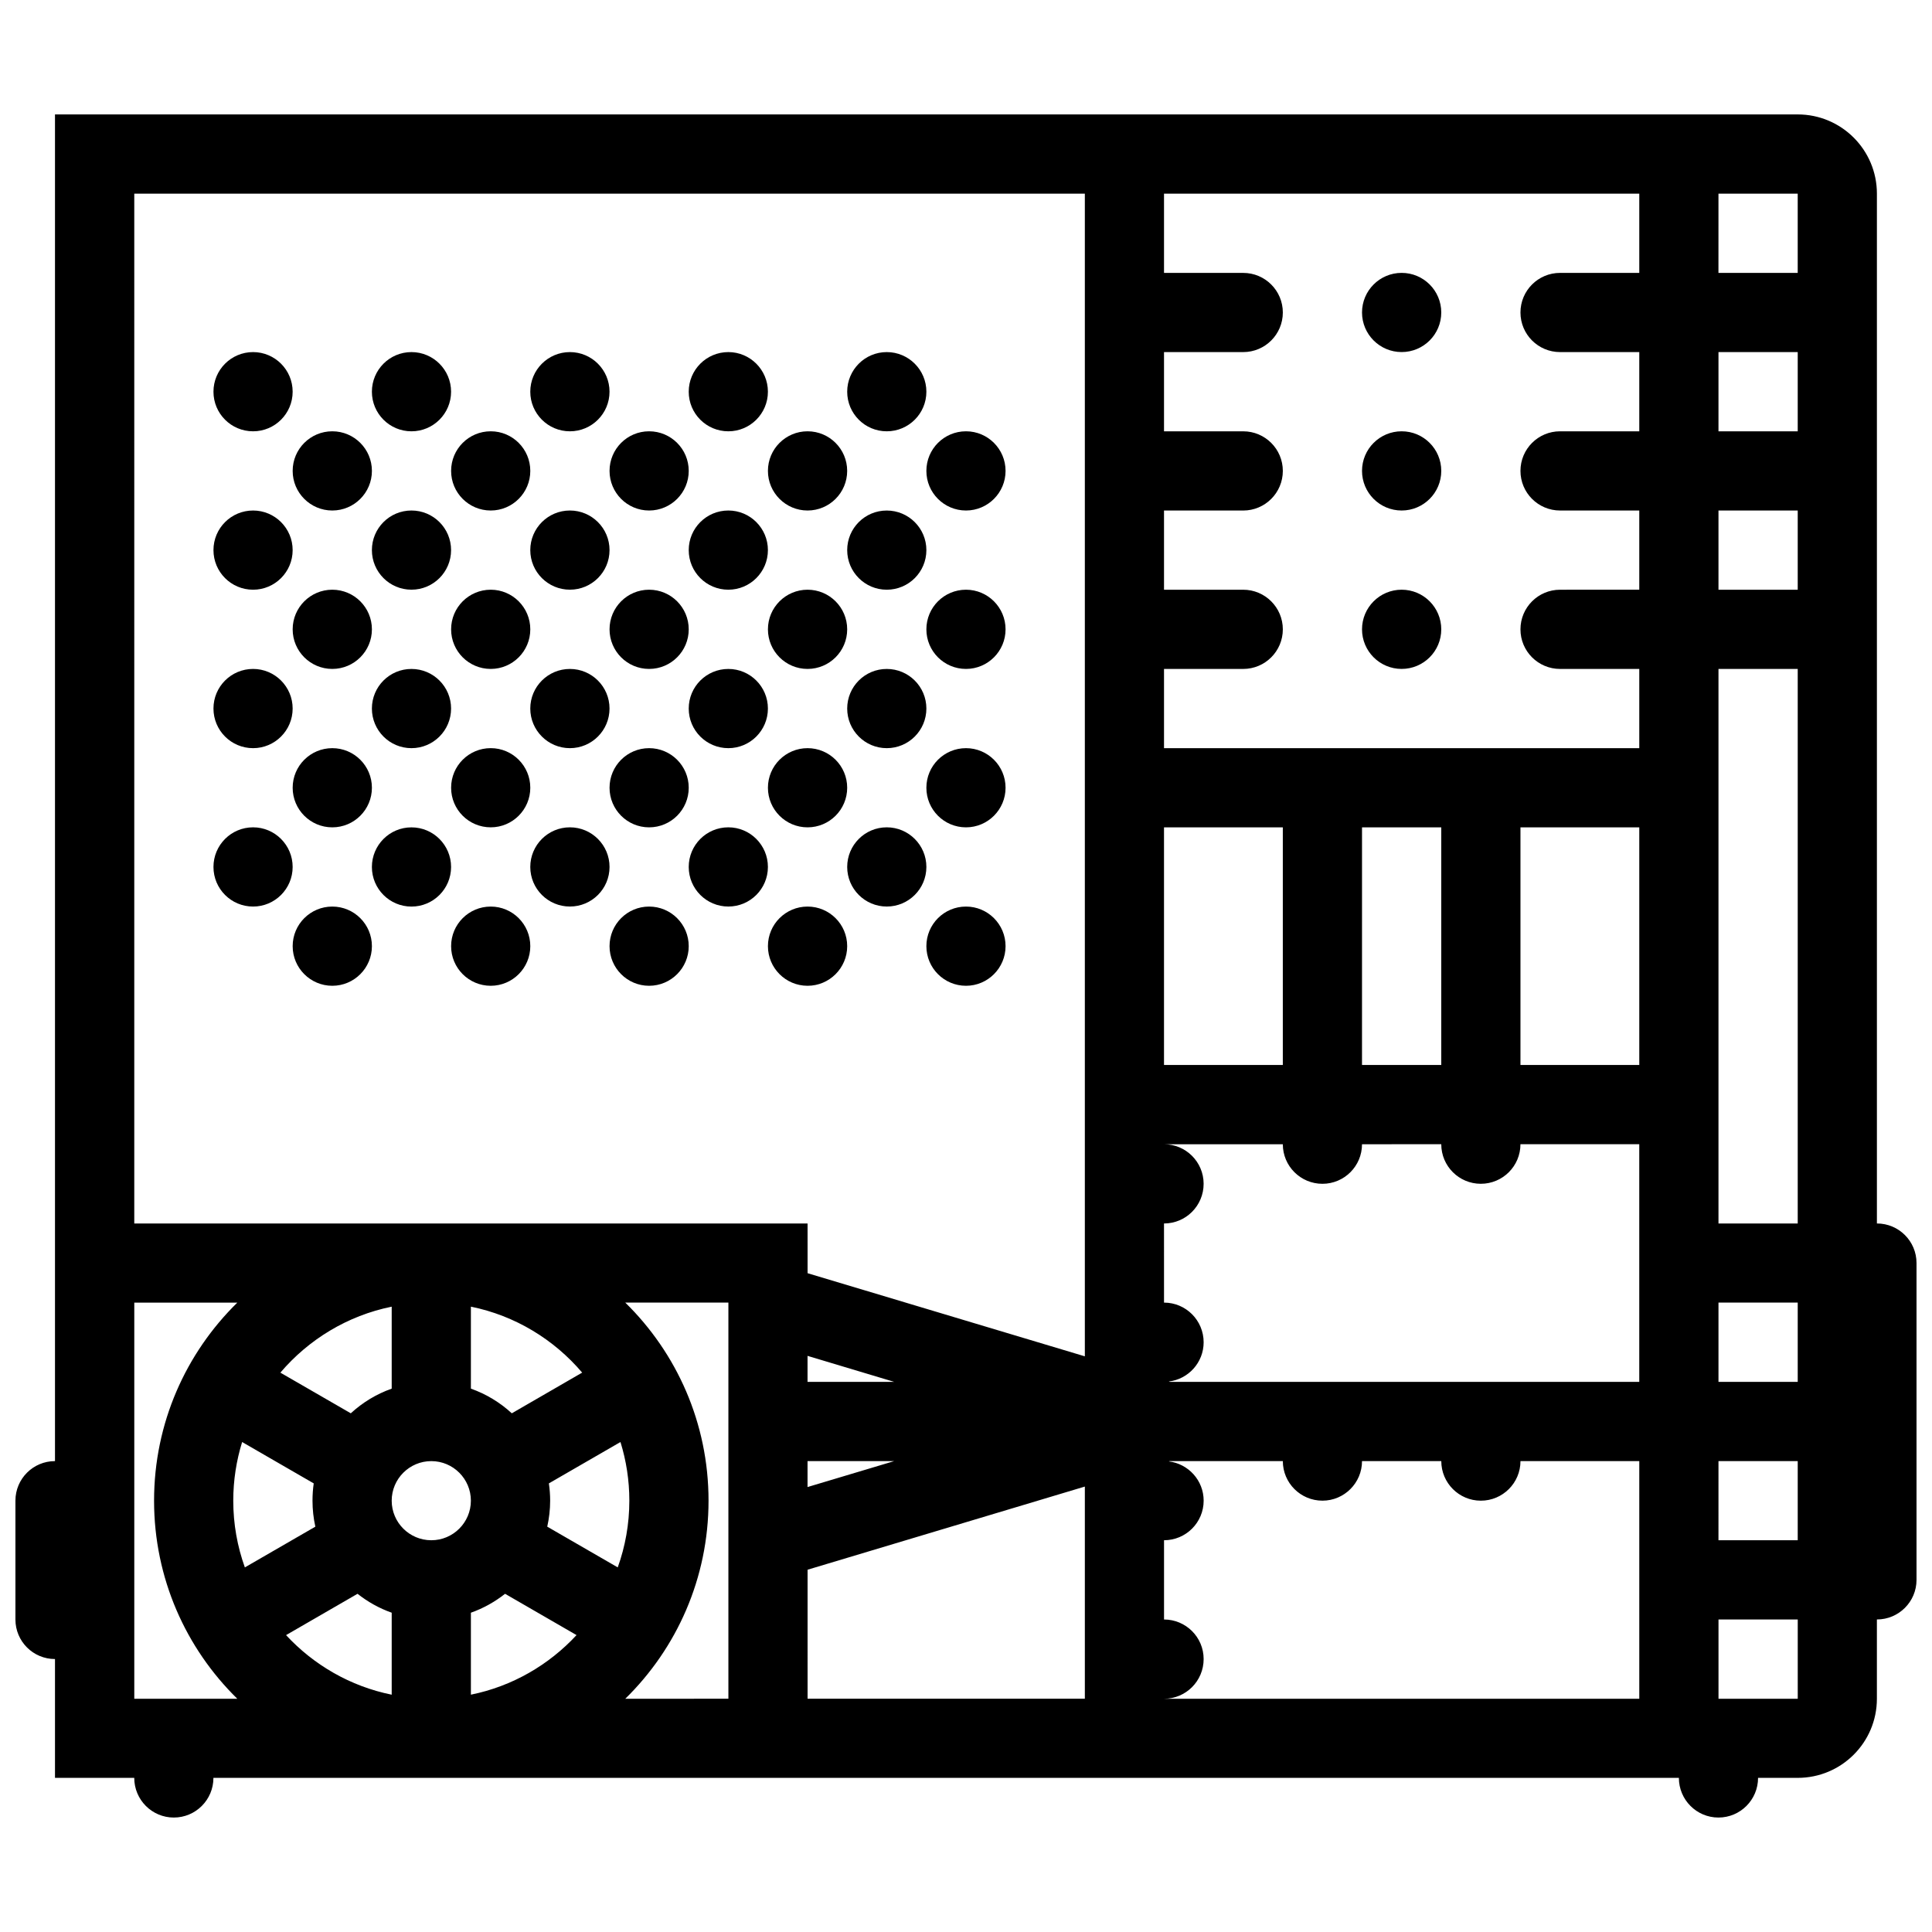 <?xml version="1.0" encoding="UTF-8"?>
<!-- Uploaded to: SVG Repo, www.svgrepo.com, Generator: SVG Repo Mixer Tools -->
<svg width="800px" height="800px" version="1.1" viewBox="144 144 512 512" xmlns="http://www.w3.org/2000/svg">
 <defs>
  <clipPath id="a">
   <path d="m148.09 174h503.81v452h-503.81z"/>
  </clipPath>
 </defs>
 <path d="m211.07 258.3c5.781 0 10.484-4.695 10.484-10.492 0-5.797-4.703-10.5-10.484-10.5-5.812 0-10.5 4.703-10.5 10.5 0 5.797 4.688 10.492 10.5 10.492z"/>
 <path d="m232.06 279.29c5.797 0 10.5-4.703 10.5-10.5s-4.703-10.492-10.5-10.492-10.5 4.695-10.5 10.492c-0.004 5.797 4.703 10.5 10.5 10.5z"/>
 <path d="m253.04 258.3c5.797 0 10.5-4.695 10.5-10.492 0-5.797-4.703-10.5-10.5-10.5s-10.484 4.703-10.484 10.5c0 5.797 4.688 10.492 10.484 10.492z"/>
 <path d="m274.05 279.29c5.781 0 10.484-4.703 10.484-10.5s-4.703-10.492-10.484-10.492c-5.812 0-10.5 4.695-10.5 10.492-0.004 5.797 4.688 10.5 10.5 10.5z"/>
 <path d="m295.03 258.3c5.797 0 10.5-4.695 10.5-10.492 0-5.797-4.703-10.5-10.5-10.5s-10.5 4.703-10.5 10.5c0 5.797 4.707 10.492 10.5 10.492z"/>
 <path d="m316.02 279.29c5.797 0 10.5-4.703 10.5-10.5s-4.703-10.492-10.5-10.492c-5.797-0.004-10.484 4.695-10.484 10.492 0 5.793 4.688 10.5 10.484 10.5z"/>
 <path d="m337.02 258.3c5.781 0 10.484-4.695 10.484-10.492 0-5.797-4.703-10.5-10.484-10.5-5.812 0-10.5 4.703-10.5 10.5-0.004 5.797 4.688 10.492 10.5 10.492z"/>
 <path d="m358.01 279.29c5.797 0 10.5-4.703 10.5-10.5s-4.703-10.492-10.5-10.492c-5.797 0-10.5 4.695-10.5 10.492s4.707 10.5 10.5 10.5z"/>
 <path d="m379 258.3c5.797 0 10.5-4.695 10.5-10.492 0-5.797-4.703-10.5-10.5-10.5s-10.484 4.703-10.484 10.5c0 5.797 4.688 10.492 10.484 10.492z"/>
 <path d="m400 279.29c5.781 0 10.484-4.703 10.484-10.5s-4.703-10.492-10.484-10.492c-5.812 0-10.5 4.695-10.5 10.492-0.004 5.797 4.688 10.5 10.5 10.5z"/>
 <path d="m211.07 300.28c5.781 0 10.484-4.695 10.484-10.492 0-5.801-4.703-10.496-10.484-10.496-5.812 0-10.5 4.695-10.5 10.492s4.688 10.496 10.5 10.496z"/>
 <path d="m232.06 300.28c-5.797 0-10.5 4.703-10.5 10.5s4.703 10.492 10.5 10.492 10.5-4.695 10.5-10.492-4.703-10.5-10.5-10.5z"/>
 <path d="m253.04 279.29c-5.797 0-10.484 4.695-10.484 10.492s4.691 10.492 10.484 10.492c5.797 0 10.5-4.695 10.5-10.492s-4.703-10.492-10.5-10.492z"/>
 <path d="m274.05 300.28c-5.812 0-10.5 4.703-10.5 10.5s4.691 10.492 10.5 10.492c5.781 0 10.484-4.695 10.484-10.492s-4.703-10.5-10.484-10.5z"/>
 <path d="m295.03 279.29c-5.797 0-10.5 4.695-10.5 10.492s4.703 10.492 10.5 10.492c5.797 0.004 10.504-4.695 10.504-10.492s-4.707-10.492-10.504-10.492z"/>
 <path d="m316.02 300.28c-5.797 0-10.484 4.703-10.484 10.5s4.691 10.492 10.484 10.492c5.797 0 10.5-4.695 10.5-10.492s-4.703-10.5-10.5-10.5z"/>
 <path d="m337.02 279.29c-5.812 0-10.5 4.695-10.5 10.492-0.004 5.797 4.688 10.496 10.5 10.496 5.781 0 10.484-4.695 10.484-10.492 0-5.801-4.703-10.496-10.484-10.496z"/>
 <path d="m358.01 300.28c-5.797 0-10.5 4.703-10.5 10.5s4.703 10.492 10.5 10.492c5.797 0 10.504-4.695 10.504-10.492s-4.707-10.5-10.504-10.5z"/>
 <path d="m379 300.28c5.797 0 10.5-4.695 10.5-10.492 0-5.797-4.703-10.492-10.5-10.492-5.797-0.004-10.484 4.691-10.484 10.488s4.688 10.496 10.484 10.496z"/>
 <path d="m400 300.28c-5.812 0-10.5 4.703-10.5 10.5s4.691 10.492 10.5 10.492c5.781 0 10.484-4.695 10.484-10.492s-4.703-10.5-10.484-10.5z"/>
 <path d="m211.07 342.27c5.781 0 10.484-4.703 10.484-10.5s-4.703-10.496-10.484-10.496c-5.812 0-10.5 4.695-10.5 10.492 0 5.801 4.688 10.504 10.5 10.504z"/>
 <path d="m232.06 342.27c-5.797 0-10.5 4.695-10.5 10.492s4.703 10.492 10.5 10.492 10.5-4.695 10.5-10.492-4.703-10.492-10.5-10.492z"/>
 <path d="m253.04 342.27c5.797 0 10.5-4.703 10.5-10.5s-4.703-10.492-10.5-10.492c-5.797-0.004-10.484 4.695-10.484 10.492 0 5.793 4.688 10.5 10.484 10.5z"/>
 <path d="m274.05 363.25c5.781 0 10.484-4.695 10.484-10.492s-4.703-10.492-10.484-10.492c-5.812 0-10.5 4.695-10.5 10.492-0.004 5.797 4.688 10.492 10.5 10.492z"/>
 <path d="m295.03 342.27c5.797 0 10.5-4.703 10.5-10.5s-4.703-10.492-10.5-10.492-10.5 4.695-10.5 10.492 4.707 10.5 10.5 10.5z"/>
 <path d="m316.02 342.27c-5.797 0-10.484 4.695-10.484 10.492s4.691 10.492 10.484 10.492c5.797 0 10.5-4.695 10.5-10.492s-4.703-10.492-10.5-10.492z"/>
 <path d="m337.02 342.27c5.781 0 10.484-4.703 10.484-10.5s-4.703-10.492-10.484-10.492c-5.812 0-10.5 4.695-10.5 10.492-0.004 5.797 4.688 10.5 10.5 10.5z"/>
 <path d="m358.01 342.27c-5.797 0-10.5 4.695-10.5 10.492s4.703 10.492 10.5 10.492c5.797 0 10.504-4.695 10.504-10.492s-4.707-10.492-10.504-10.492z"/>
 <path d="m379 342.27c5.797 0 10.5-4.703 10.5-10.5s-4.703-10.492-10.5-10.492c-5.797-0.004-10.484 4.695-10.484 10.492 0 5.793 4.688 10.5 10.484 10.5z"/>
 <path d="m400 342.27c-5.812 0-10.5 4.695-10.5 10.492-0.004 5.797 4.688 10.492 10.5 10.492 5.781 0 10.484-4.695 10.484-10.492s-4.703-10.492-10.484-10.492z"/>
 <path d="m211.07 363.25c-5.812 0-10.5 4.703-10.5 10.5 0 5.801 4.688 10.496 10.5 10.496 5.781 0 10.484-4.695 10.484-10.492 0-5.797-4.703-10.504-10.484-10.504z"/>
 <path d="m232.06 384.25c-5.797 0-10.5 4.695-10.5 10.492 0 5.797 4.703 10.5 10.5 10.5 5.797 0.004 10.5-4.703 10.5-10.5 0-5.797-4.703-10.492-10.5-10.492z"/>
 <path d="m263.54 373.76c0-5.797-4.703-10.5-10.5-10.5-5.797-0.004-10.484 4.703-10.484 10.5 0 5.797 4.691 10.492 10.484 10.492 5.797 0 10.5-4.695 10.5-10.492z"/>
 <path d="m274.05 384.25c-5.812 0-10.5 4.695-10.5 10.492 0 5.797 4.691 10.5 10.5 10.5 5.781 0 10.484-4.703 10.484-10.5 0-5.797-4.703-10.492-10.484-10.492z"/>
 <path d="m295.03 363.25c-5.797 0-10.5 4.703-10.5 10.5s4.703 10.492 10.5 10.492c5.797 0.004 10.504-4.691 10.504-10.488 0-5.797-4.707-10.504-10.504-10.504z"/>
 <path d="m316.02 384.25c-5.797 0-10.484 4.695-10.484 10.492 0 5.797 4.691 10.5 10.484 10.5 5.797 0 10.5-4.703 10.5-10.5 0-5.797-4.703-10.492-10.5-10.492z"/>
 <path d="m337.02 363.25c-5.812 0-10.5 4.703-10.5 10.5s4.691 10.492 10.5 10.492c5.781 0 10.484-4.695 10.484-10.492 0-5.793-4.703-10.5-10.484-10.5z"/>
 <path d="m358.01 384.25c-5.797 0-10.5 4.695-10.5 10.492 0 5.797 4.703 10.5 10.5 10.5 5.797 0.004 10.504-4.703 10.504-10.5 0-5.797-4.707-10.492-10.504-10.492z"/>
 <path d="m379 363.25c-5.797 0-10.484 4.703-10.484 10.5s4.691 10.492 10.484 10.492c5.797 0 10.5-4.695 10.5-10.492 0-5.793-4.703-10.5-10.5-10.5z"/>
 <path d="m400 384.25c-5.812 0-10.5 4.695-10.5 10.492 0 5.797 4.691 10.5 10.5 10.5 5.781 0 10.484-4.703 10.484-10.5 0-5.797-4.703-10.492-10.484-10.492z"/>
 <path d="m515.45 321.27c5.797 0 10.5-4.695 10.5-10.492s-4.703-10.5-10.5-10.5-10.5 4.703-10.5 10.5 4.703 10.492 10.5 10.492z"/>
 <path d="m515.45 279.29c5.797 0 10.5-4.703 10.5-10.5s-4.703-10.492-10.5-10.492-10.5 4.695-10.5 10.492 4.703 10.5 10.5 10.5z"/>
 <path d="m515.45 237.3c5.797 0 10.5-4.695 10.5-10.492s-4.703-10.492-10.5-10.492-10.5 4.695-10.5 10.492c0 5.793 4.703 10.492 10.5 10.492z"/>
 <g clip-path="url(#a)">
  <path d="m641.4 468.23v-272.91c0-11.594-9.395-20.996-20.988-20.996l-461.84 0.004v356.88c-5.793 0-10.484 4.688-10.484 10.484v31.488c0 5.797 4.691 10.484 10.484 10.484v31.488h21.004c0 5.812 4.691 10.516 10.484 10.516 5.797 0 10.5-4.703 10.5-10.516h388.36c0 5.812 4.691 10.516 10.484 10.516 5.797 0 10.5-4.703 10.5-10.516h10.504c11.594 0 20.988-9.379 20.988-20.973v-21.004c5.797 0 10.5-4.703 10.5-10.484v-83.98c0-5.793-4.703-10.48-10.5-10.48zm-20.988-251.91h-21.004l0.004-20.996h21zm-166.4 293.89-0.277-0.094c5.195-0.613 9.242-5.043 9.242-10.395 0-5.812-4.703-10.516-10.5-10.516l-0.004-20.969c5.797 0 10.5-4.703 10.5-10.516 0-5.781-4.703-10.484-10.5-10.484h31.488c0 5.797 4.703 10.484 10.5 10.484 5.781 0 10.484-4.691 10.484-10.484l21.004-0.004c0 5.797 4.691 10.484 10.484 10.484 5.797 0 10.5-4.691 10.5-10.484h31.488v62.977zm-1.539-146.95h31.488v62.969h-31.488zm52.477 0h21v62.969h-21.004zm41.988 0h31.488v62.969h-31.488zm31.488-146.94h-20.988c-5.812 0-10.5 4.695-10.5 10.492s4.691 10.496 10.5 10.496h20.988v20.996l-20.988-0.004c-5.812 0-10.5 4.695-10.5 10.492 0 5.797 4.691 10.5 10.5 10.5h20.988v20.988l-20.988 0.004c-5.812 0-10.5 4.703-10.5 10.5s4.691 10.492 10.5 10.492h20.988v20.996h-125.95v-20.996h20.988c5.797 0 10.5-4.695 10.5-10.492s-4.703-10.5-10.5-10.5h-20.988v-20.988h20.988c5.797 0 10.5-4.703 10.5-10.5s-4.703-10.492-10.5-10.492h-20.988v-20.996h20.988c5.797 0 10.5-4.695 10.5-10.492s-4.703-10.492-10.5-10.492h-20.988v-21h125.95zm-220.42 287 22.953 6.887h-22.953zm0 27.891h22.953l-22.953 6.871zm241.41 0h21v20.973h-21.004zm0-21.004v-21.004h21v21.004zm0-41.973v-146.96h21v146.96zm0-167.95v-20.988h21v20.988zm0-41.984v-20.992h21v20.996zm-419.83-62.977h251.91v308.12l-73.477-22.031-0.004-13.176h-178.43zm78.719 335.89c5.781 0 10.484 4.703 10.484 10.484s-4.703 10.484-10.484 10.484c-5.797 0-10.5-4.703-10.5-10.484s4.703-10.484 10.5-10.484zm-19.555 35.16c2.707 2.137 5.75 3.844 9.055 5.012v21.727c-10.961-2.215-20.68-7.887-27.996-15.789zm30.043 5.012c3.305-1.168 6.352-2.875 9.055-5.012l18.941 10.945c-7.32 7.902-17.035 13.578-27.996 15.789zm10.84-52.844c-3.106-2.859-6.781-5.106-10.84-6.535v-21.727c11.715 2.367 22.031 8.703 29.488 17.48zm-31.828-6.535c-4.059 1.43-7.734 3.676-10.84 6.535l-18.664-10.777c7.473-8.777 17.789-15.113 29.504-17.48zm-20.664 25.109c-0.215 1.492-0.324 3.016-0.324 4.582 0 2.367 0.262 4.676 0.754 6.887l-18.68 10.793c-1.984-5.535-3.074-11.469-3.074-17.68 0-5.41 0.832-10.641 2.352-15.543zm61.887 11.469c0.492-2.215 0.77-4.519 0.77-6.887 0-1.57-0.121-3.09-0.34-4.582l18.973-10.961c1.523 4.902 2.352 10.133 2.352 15.543 0 6.211-1.09 12.148-3.074 17.68zm-109.44 45.605v-104.98h27.305c-13.621 13.348-22.062 31.918-22.062 52.492 0 20.559 8.441 39.145 22.062 52.492zm130.12 0c13.621-13.348 22.062-31.934 22.062-52.492 0-20.57-8.441-39.145-22.062-52.492h27.324v104.98zm48.309-34.195 73.48-22.035v56.227h-73.477zm94.465 13.191v-21.004c5.797 0 10.5-4.691 10.5-10.484 0-5.367-4.043-9.777-9.242-10.41l0.277-0.078h29.949c0 5.781 4.691 10.484 10.5 10.484 5.781 0 10.484-4.703 10.484-10.484l21.008 0.004c0 5.781 4.691 10.484 10.484 10.484 5.797 0 10.5-4.703 10.5-10.484h31.488v62.977h-125.95c5.797 0 10.5-4.703 10.5-10.516 0.008-5.785-4.699-10.488-10.496-10.488zm146.94 21.004v-21.004h21v21.004z"/>
 </g>
</svg>